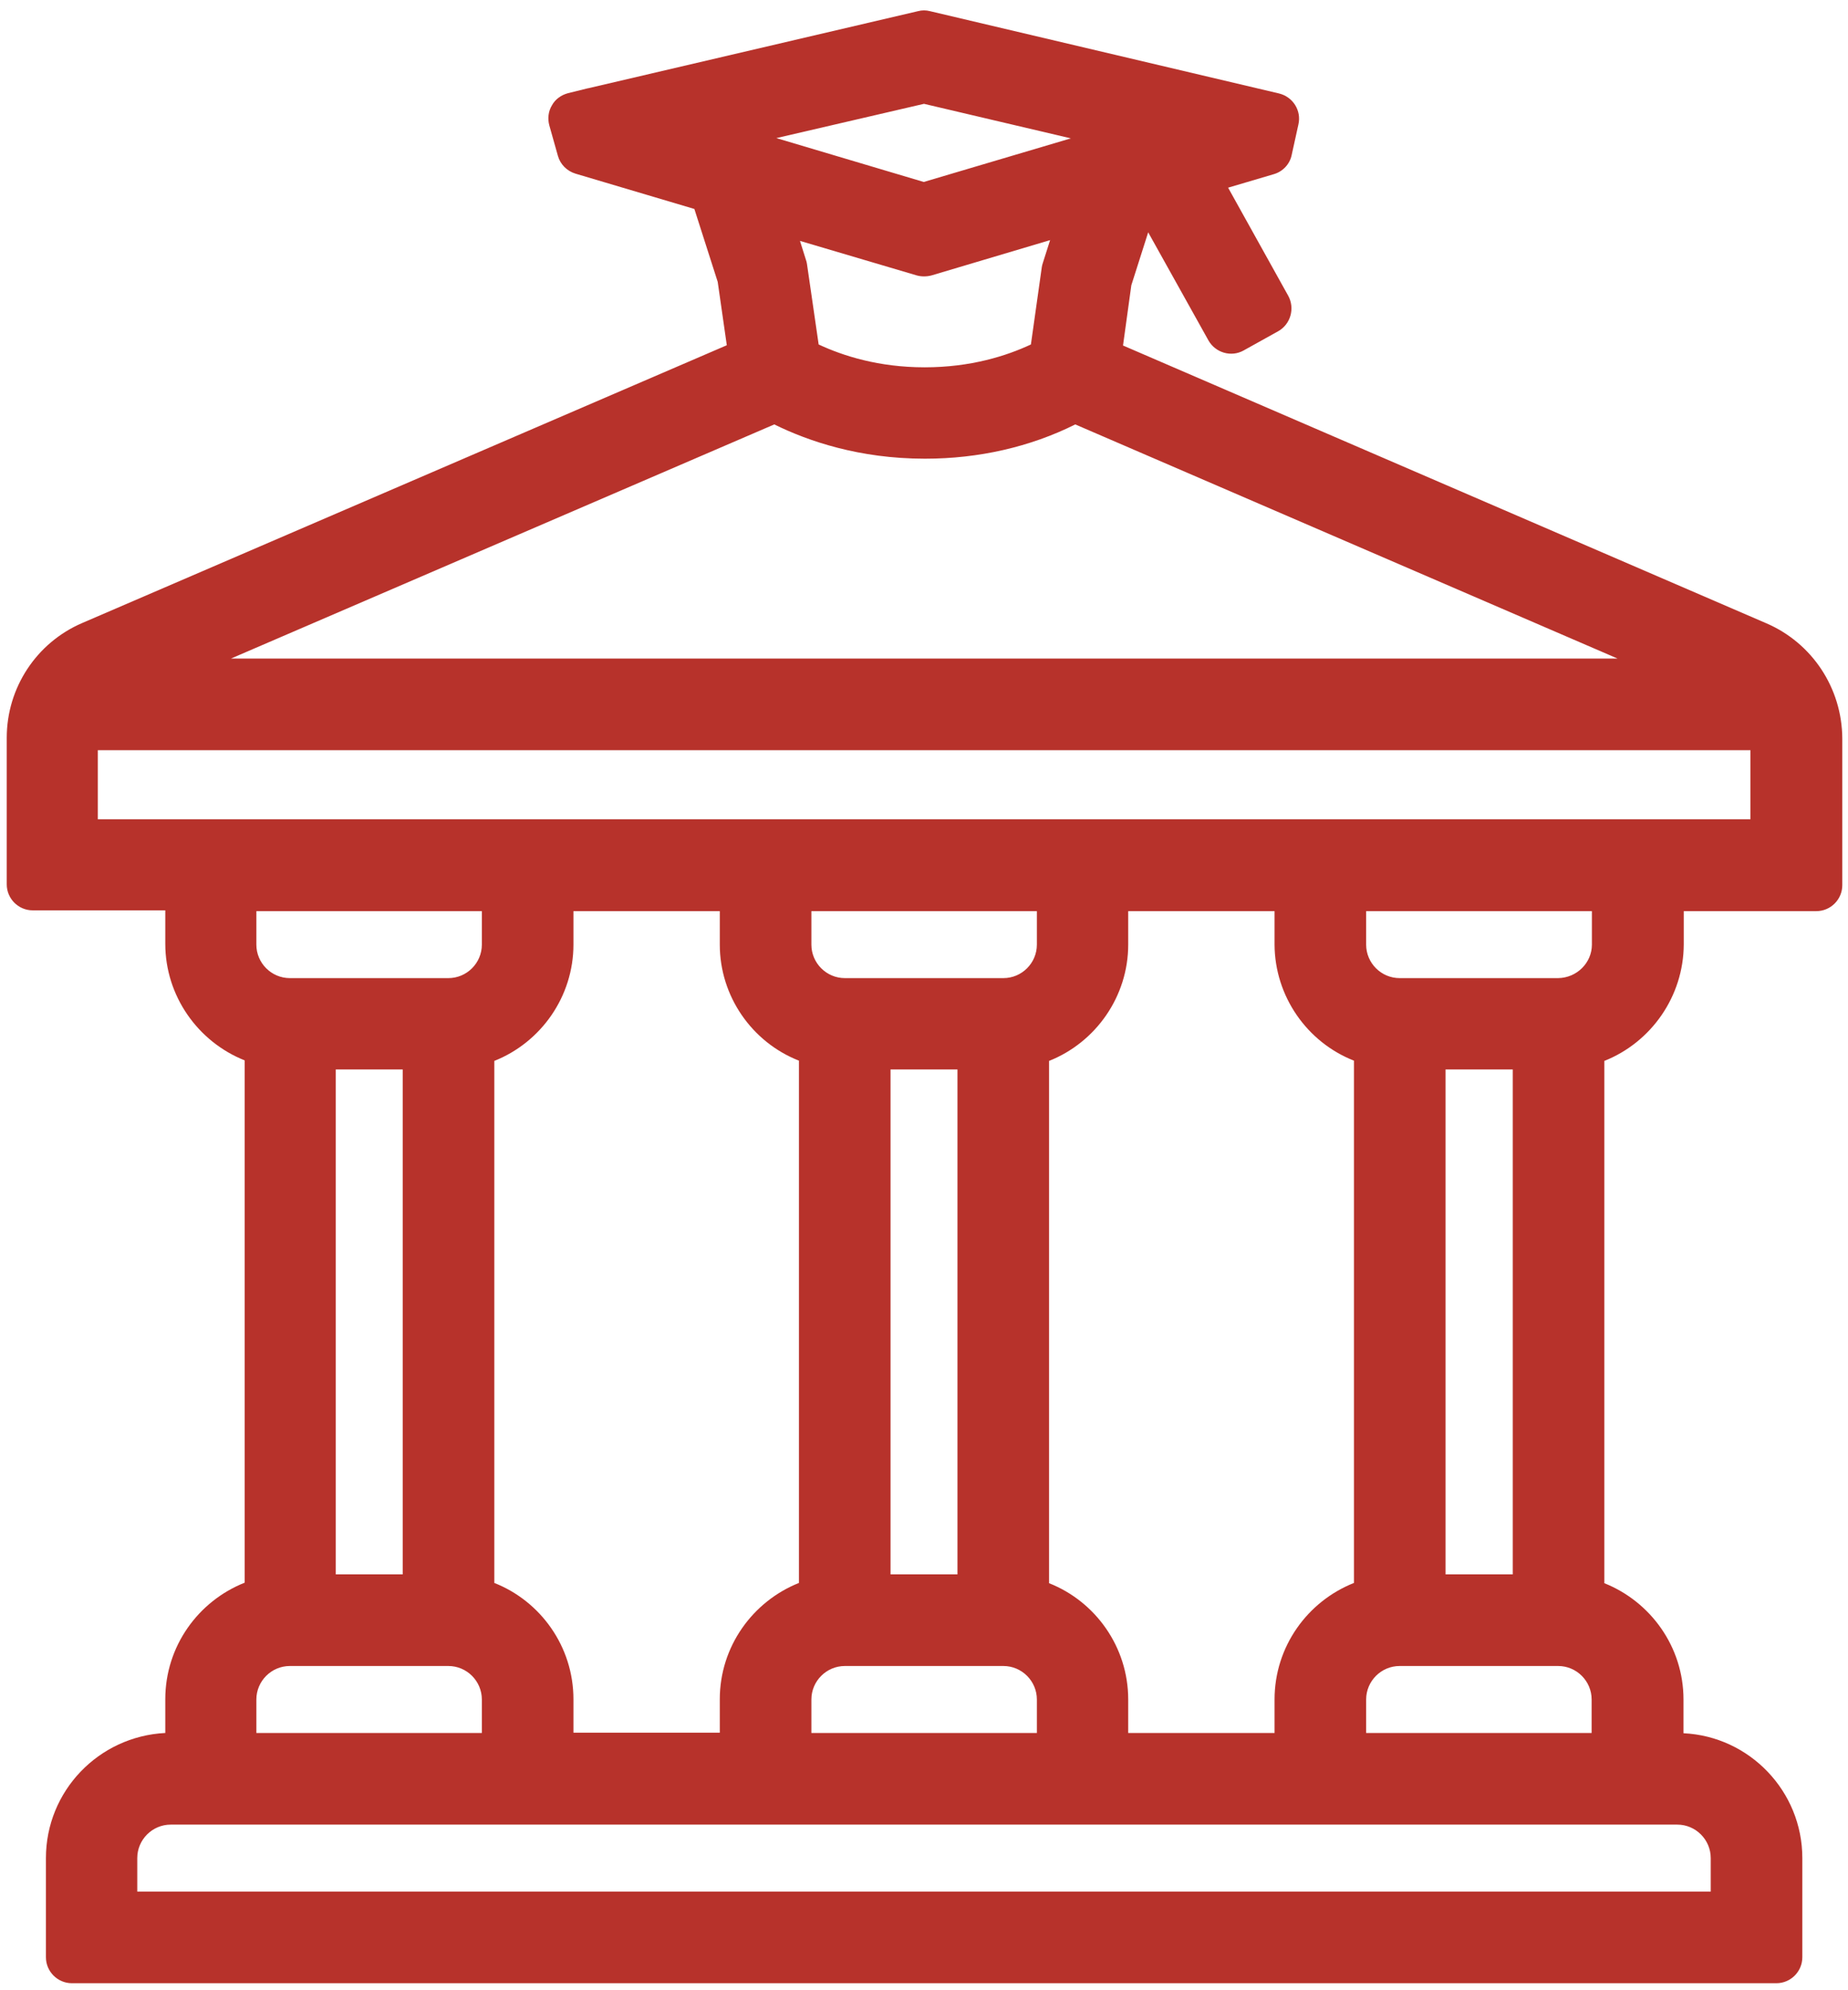 <?xml version="1.0" encoding="utf-8"?>
<!-- Generator: Adobe Illustrator 25.2.1, SVG Export Plug-In . SVG Version: 6.00 Build 0)  -->
<svg version="1.1" id="Layer_1" xmlns="http://www.w3.org/2000/svg" xmlns:xlink="http://www.w3.org/1999/xlink" x="0px" y="0px"
	 viewBox="0 0 712.2 766.7" style="enable-background:new 0 0 712.2 766.7;" xml:space="preserve">
<style type="text/css">
	.st0{fill:#B7322B;}
</style>
<path class="st0" d="M680.7,240.1l-247.9-107l3.2-23.2l6.5-20.4l23.2,41.6c2.7,4.8,8.8,6.6,13.6,3.9l13.3-7.4
	c4.8-2.7,6.5-8.8,3.9-13.6l-23.2-41.7l17.6-5.2c3.5-1,6.2-3.9,6.9-7.4l2.6-11.8c1.2-5.3-2.1-10.6-7.5-11.9L358.4,4.3
	c-1.5-0.4-3.1-0.4-4.6,0L226.7,34c0,0-0.1,0-0.1,0l-7.7,1.9c-2.6,0.7-4.9,2.3-6.2,4.7c-1.4,2.3-1.7,5.1-1,7.7l3.3,11.7
	c0.9,3.3,3.5,5.9,6.8,6.9l45.8,13.6l9,28.1l3.5,24.4l-248.4,107c-17.7,7.6-29.1,25-29.1,44.2v56.5c0,5.5,4.5,10,10,10h51.1v12.9
	c0,20,12.5,37.7,30.6,44.9v201.2c-17.9,7.1-30.6,24.5-30.6,44.9v13C38,668.9,17.7,690,17.7,715.8V754c0,5.5,4.5,10,10,10h656.9
	c5.5,0,10-4.5,10-10v-38.2c0-25.8-20.4-46.9-45.8-48.1v-13c0-20.3-12.7-37.7-30.5-44.8V408.7c18.1-7.2,30.5-24.9,30.6-44.8v-12.9
	h51.1c5.5,0,10-4.5,10-10v-56.5C709.9,265.1,698.4,247.7,680.7,240.1z M356.1,40l56.6,13.3L356,70.1l-56.8-16.9L356.1,40z
	 M404.7,92.5l-2.8,8.8c-0.2,0.5-0.3,1.1-0.4,1.6l-4.2,29.8c-9.4,4.4-23.2,8.8-40.9,8.8h-0.1c-17.6,0-31.4-4.4-40.8-8.8l-4.5-31
	c-0.1-0.6-0.2-1.1-0.4-1.6l-2.3-7.3l45,13.3c1.8,0.5,3.8,0.5,5.7,0L404.7,92.5z M298.4,163.5c13,6.4,32.7,13.2,58,13.2h0.2
	c20.5,0,40.4-4.5,57.8-13.2l209,90.2H89L298.4,163.5z M646.4,702.9c7.1,0,12.9,5.8,12.9,12.9v12.9H52.9v-12.9
	c0-7.1,5.8-12.9,12.9-12.9H646.4z M111.7,376.8c-7.1,0-12.9-5.8-12.9-12.9v-12.9h86.9v12.9c0,7.1-5.8,12.9-12.9,12.9H111.7z
	 M155.2,412v194.5h-25.8V412H155.2z M111.7,641.8h61.1c7.1,0,12.9,5.8,12.9,12.9v12.9H98.8v-12.9
	C98.8,647.6,104.6,641.8,111.7,641.8z M307.9,408.6v201.2c-17.8,7.1-30.5,24.5-30.5,44.8v12.9H221v-12.9c0-20.3-12.7-37.8-30.5-44.8
	V408.7c18.1-7.2,30.5-24.9,30.5-44.8v-12.9h56.4v12.9C277.4,383.8,289.8,401.5,307.9,408.6z M325.6,376.8c-7.1,0-12.9-5.8-12.9-12.9
	v-12.9h86.9v12.9c0,7.1-5.8,12.9-12.9,12.9H325.6z M369,412v194.5h-25.8V412H369z M325.6,641.8h61.1c7.1,0,12.9,5.8,12.9,12.9v12.9
	h-86.9v-12.9C312.7,647.6,318.5,641.8,325.6,641.8z M521.8,408.6v201.2c-17.9,7.1-30.6,24.5-30.6,44.9v12.9h-56.4v-12.9
	c0-20.3-12.7-37.8-30.5-44.8V408.7c18.1-7.2,30.5-24.9,30.5-44.8v-12.9h56.4v12.9C491.3,383.8,503.7,401.5,521.8,408.6z
	 M600.5,641.8c7.1,0,12.9,5.8,12.9,12.9v12.9h-86.9v-12.9c0-7.1,5.8-12.9,12.9-12.9H600.5z M557.1,606.5V412H583v194.5H557.1z
	 M600.5,376.8h-61.1c-7.1,0-12.9-5.8-12.9-12.9v-12.9h87v12.9C613.5,370.9,607.7,376.7,600.5,376.8z M674.6,315.6H37.7v-26.6h636.9
	V315.6z"/>
</svg>
